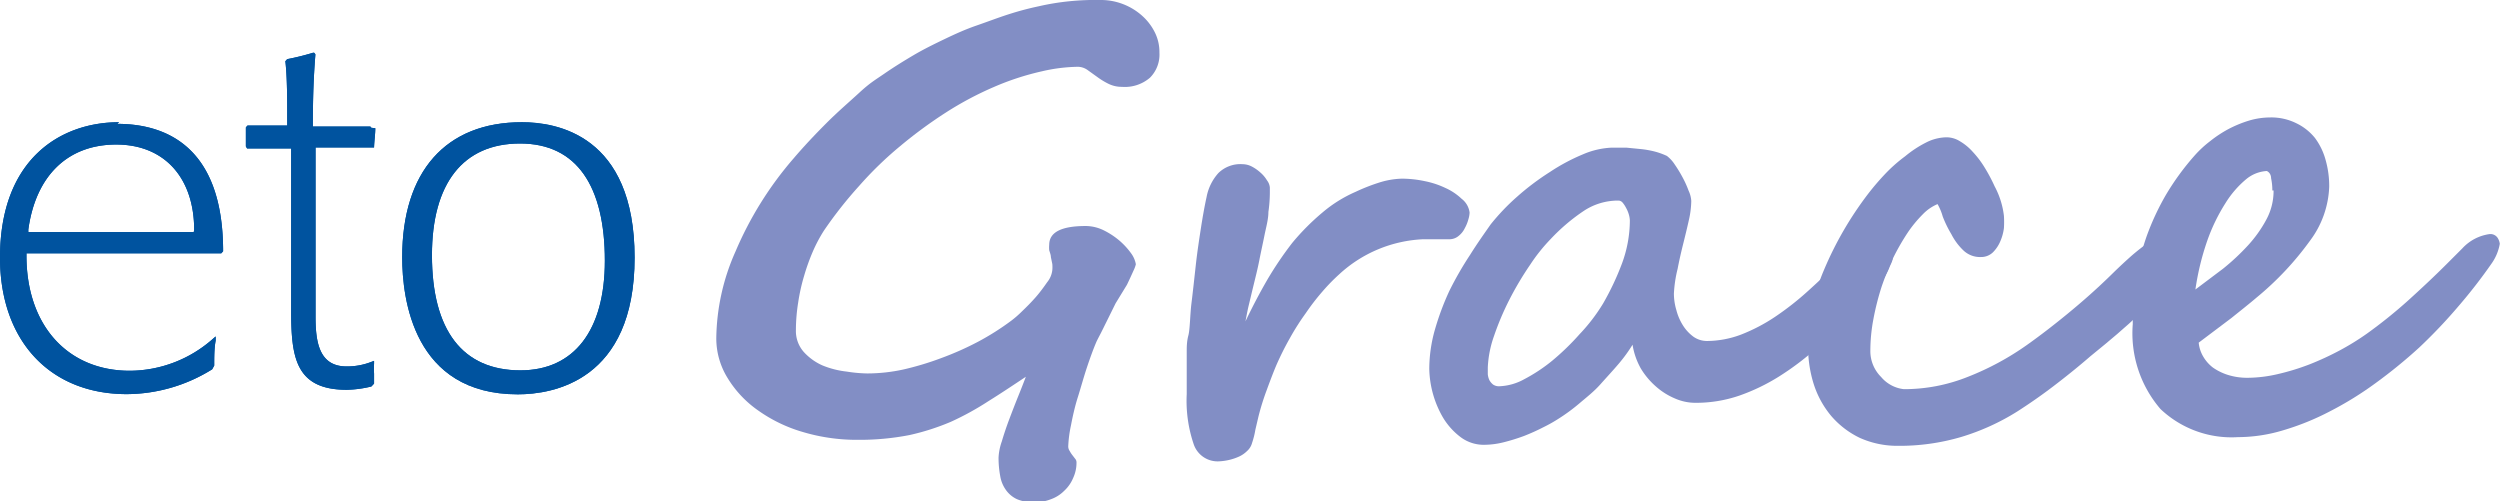 <svg id="Layer_1" data-name="Layer 1" xmlns="http://www.w3.org/2000/svg" viewBox="0 0 120.9 24.23"><defs><style>.cls-1{fill:#00539f;}.cls-2{fill:#828ec5;}</style></defs><path class="cls-1" d="M9.81,10.24C7,10.24,4.05,12,4.05,16.79c0,4,2.4,6.6,6.13,6.6a7.86,7.86,0,0,0,4.13-1.2h0l.1-.18V22c0-.41,0-.84.07-1.2l0-.2-.15.13a6.1,6.1,0,0,1-4,1.53c-3,0-5-2.18-5-5.57v-.11h9.42l.09-.1v0c0-5.09-2.8-6.16-5.12-6.16m3.7,5.23h-8v-.12c.36-2.61,1.91-4.11,4.25-4.11s3.77,1.62,3.77,4.13Z" transform="translate(-4.05 -4.33)"/><path class="cls-1" d="M22.2,10.53c0,.29-.05.61-.06.93v0l-.06,0-.06,0-1.25,0h-.64l-.71,0h-.11v8.18c0,1.25.18,2.41,1.5,2.41a3.2,3.2,0,0,0,1.2-.22l.13-.05,0,.13a4.4,4.4,0,0,0,0,.49v.05c0,.15,0,.29,0,.43v0l-.13.14h0a5.43,5.43,0,0,1-1.19.16c-2.5,0-2.69-1.6-2.69-3.86,0-.86,0-1.72,0-2.67s0-1.74,0-2.64V11.51H18l-.52,0H17l-.88,0H16l-.06-.1v-.21c0-.24,0-.46,0-.71v0l.08-.09h0c.7,0,1.31,0,1.81,0h.11v-.25c0-1,0-2.08-.09-2.86v0l.09-.1h0a12,12,0,0,0,1.25-.31h.05l.06.07V7c-.08,1-.12,2-.12,3.34v.11h.11c.89,0,1.8,0,2.67,0h0l.05.06Z" transform="translate(-4.05 -4.33)"/><path class="cls-1" d="M29.29,10.24c-3.68,0-5.79,2.38-5.79,6.53,0,2,.54,6.63,5.59,6.63,1.7,0,5.65-.65,5.65-6.61s-3.81-6.55-5.45-6.55m-.07,12c-2.8,0-4.28-1.93-4.28-5.57,0-3.48,1.51-5.4,4.26-5.4s4.1,2.07,4.1,5.67c0,3.37-1.49,5.3-4.08,5.3" transform="translate(-4.05 -4.33)"/><path class="cls-1" d="M9.81,10.24C7,10.24,4.05,12,4.05,16.79c0,4,2.4,6.6,6.13,6.6a7.86,7.86,0,0,0,4.13-1.2h0l.1-.18V22c0-.41,0-.84.07-1.2l0-.2-.15.13a6.1,6.1,0,0,1-4,1.53c-3,0-5-2.18-5-5.57v-.11h9.42l.09-.1v0c0-5.09-2.8-6.16-5.12-6.16m3.7,5.23h-8v-.12c.36-2.61,1.91-4.11,4.25-4.11s3.77,1.62,3.77,4.13Z" transform="translate(-4.05 -4.33)"/><path class="cls-1" d="M22.2,10.53c0,.29-.05.61-.06.93v0l-.06,0-.06,0-1.25,0h-.64l-.71,0h-.11v8.18c0,1.25.18,2.41,1.5,2.41a3.2,3.2,0,0,0,1.2-.22l.13-.05,0,.13a4.4,4.4,0,0,0,0,.49v.05c0,.15,0,.29,0,.43v0l-.13.14h0a5.43,5.43,0,0,1-1.19.16c-2.5,0-2.69-1.6-2.69-3.86,0-.86,0-1.72,0-2.67s0-1.74,0-2.64V11.51H18l-.52,0H17l-.88,0H16l-.06-.1v-.21c0-.24,0-.46,0-.71v0l.08-.09h0c.7,0,1.31,0,1.81,0h.11v-.25c0-1,0-2.08-.09-2.86v0l.09-.1h0a12,12,0,0,0,1.25-.31h.05l.06.07V7c-.08,1-.12,2-.12,3.34v.11h.11c.89,0,1.8,0,2.67,0h0l.05.06Z" transform="translate(-4.05 -4.33)"/><path class="cls-1" d="M29.29,10.24c-3.68,0-5.79,2.38-5.79,6.53,0,2,.54,6.63,5.59,6.63,1.7,0,5.65-.65,5.65-6.61s-3.81-6.55-5.45-6.55m-.07,12c-2.8,0-4.28-1.93-4.28-5.57,0-3.48,1.51-5.4,4.26-5.4s4.1,2.07,4.1,5.67c0,3.37-1.49,5.3-4.08,5.3" transform="translate(-4.05 -4.33)"/><path class="cls-2" d="M57.34,4.33a3,3,0,0,1,1.93.75,2.65,2.65,0,0,1,.62.8,2.13,2.13,0,0,1,.23,1,1.58,1.58,0,0,1-.46,1.21,1.86,1.86,0,0,1-1.35.44,1.45,1.45,0,0,1-.66-.15,3.52,3.52,0,0,1-.54-.33l-.46-.33a.83.83,0,0,0-.46-.16,8.11,8.11,0,0,0-1.76.22,12.93,12.93,0,0,0-2.3.75,16,16,0,0,0-2.35,1.25,22,22,0,0,0-2.19,1.61,17.34,17.34,0,0,0-2,1.94,20,20,0,0,0-1.7,2.16,7.28,7.28,0,0,0-.53,1,10.08,10.08,0,0,0-.42,1.17,9.1,9.1,0,0,0-.29,1.3,8.52,8.52,0,0,0-.11,1.33,1.53,1.53,0,0,0,.38,1.06,2.7,2.7,0,0,0,.9.65A4.33,4.33,0,0,0,45,22.3a6.83,6.83,0,0,0,1,.09,8.25,8.25,0,0,0,1.73-.19,14.14,14.14,0,0,0,1.83-.55,14.49,14.49,0,0,0,1.8-.8,12.56,12.56,0,0,0,1.58-1,4.83,4.83,0,0,0,.52-.45c.23-.22.45-.44.67-.69s.4-.5.56-.73a1.12,1.12,0,0,0,.25-.59,1.68,1.68,0,0,0,0-.29l-.07-.34c0-.11-.05-.22-.08-.33a1.48,1.48,0,0,1,0-.26c0-.61.59-.91,1.76-.91a2,2,0,0,1,.88.21,3.7,3.7,0,0,1,.76.5,3.49,3.49,0,0,1,.56.61,1.26,1.26,0,0,1,.23.53,1.52,1.52,0,0,1-.12.32c-.08.18-.18.4-.31.67L58,19l-.42.85c-.13.26-.24.49-.34.68s-.16.31-.18.36c-.14.33-.29.74-.45,1.22s-.3,1-.44,1.44-.25.94-.33,1.36a6,6,0,0,0-.13,1,.39.39,0,0,0,.07.23,1.37,1.37,0,0,0,.13.2l.13.17a.27.27,0,0,1,.07.17,1.76,1.76,0,0,1-.16.76,1.77,1.77,0,0,1-.43.62,1.72,1.72,0,0,1-.64.41,2.16,2.16,0,0,1-.81.15,2,2,0,0,1-.84-.15,1.35,1.35,0,0,1-.53-.44,1.6,1.6,0,0,1-.28-.68,4.82,4.82,0,0,1-.08-.89,2.72,2.72,0,0,1,.16-.79c.1-.34.22-.7.36-1.07s.29-.76.44-1.13.27-.68.36-.92c-.63.42-1.23.82-1.81,1.18a13.73,13.73,0,0,1-1.82,1,11.42,11.42,0,0,1-2,.64,12.63,12.63,0,0,1-2.51.23,9.13,9.13,0,0,1-2.65-.38,7.18,7.18,0,0,1-2.17-1.05,5.21,5.21,0,0,1-1.47-1.57,3.64,3.64,0,0,1-.54-1.92,10.58,10.58,0,0,1,.93-4.19A17,17,0,0,1,42.42,12c.52-.61,1.06-1.18,1.61-1.73s1.08-1,1.59-1.47.75-.6,1.2-.91.9-.59,1.39-.88,1-.54,1.5-.78,1-.47,1.55-.66,1.07-.39,1.57-.55a14.59,14.59,0,0,1,1.47-.39,11.86,11.86,0,0,1,1.47-.24A13,13,0,0,1,57.34,4.33Z" transform="translate(-4.05 -4.33)"/><path class="cls-2" d="M75.12,14.61a1.29,1.29,0,0,1-.06.33,1.85,1.85,0,0,1-.17.42,1.06,1.06,0,0,1-.29.37.69.69,0,0,1-.43.17h-.24l-.39,0-.39,0h-.27a6.4,6.4,0,0,0-4.06,1.69,9.22,9.22,0,0,0-.81.83,11.17,11.17,0,0,0-.81,1.05,11.93,11.93,0,0,0-.77,1.21A14.08,14.08,0,0,0,65.77,22c-.16.38-.31.78-.46,1.19a12,12,0,0,0-.4,1.28l-.15.64a4,4,0,0,1-.16.64.8.8,0,0,1-.24.39,1.36,1.36,0,0,1-.39.27,2.6,2.6,0,0,1-.47.16,2.76,2.76,0,0,1-.49.07,1.22,1.22,0,0,1-1.23-.82,6.53,6.53,0,0,1-.34-2.43c0-.24,0-.47,0-.69s0-.43,0-.65,0-.45,0-.69,0-.51.08-.81.08-1,.15-1.56.14-1.22.21-1.85.16-1.22.25-1.8.18-1.07.27-1.48a2.39,2.39,0,0,1,.57-1.16,1.52,1.52,0,0,1,1.17-.43,1,1,0,0,1,.46.12,2,2,0,0,1,.41.29,1.53,1.53,0,0,1,.31.37.66.66,0,0,1,.14.35l0,.25a6.81,6.81,0,0,1-.07.93c0,.36-.11.73-.19,1.13s-.17.8-.25,1.21-.18.8-.27,1.17-.17.71-.24,1-.12.58-.16.78c.33-.69.68-1.36,1.05-2a17,17,0,0,1,1.21-1.79A11.37,11.37,0,0,1,68,14.61a6.45,6.45,0,0,1,1.6-1,9.13,9.13,0,0,1,1.24-.48,4,4,0,0,1,1-.16,5.38,5.38,0,0,1,1.11.12,4.22,4.22,0,0,1,1,.33,2.79,2.79,0,0,1,.78.52A1,1,0,0,1,75.12,14.61Z" transform="translate(-4.05 -4.33)"/><path class="cls-2" d="M95.64,16.4a1.69,1.69,0,0,1-.06.41c0,.15-.1.3-.16.46s-.14.3-.22.45S95,18,95,18.09a2.92,2.92,0,0,1-.23.28l-.35.39-.44.47-.5.51c-.54.5-1.09,1-1.65,1.49a13.52,13.52,0,0,1-1.75,1.31,9.58,9.58,0,0,1-1.91.92,6.46,6.46,0,0,1-2.12.35,2.46,2.46,0,0,1-1-.21,3.32,3.32,0,0,1-.92-.58,3.67,3.67,0,0,1-.73-.87A3.46,3.46,0,0,1,83,21a7.31,7.31,0,0,1-.66.91c-.27.32-.57.64-.89,1s-.66.62-1,.91-.67.53-1,.74a7.11,7.11,0,0,1-.76.43,10,10,0,0,1-.93.42,9.4,9.4,0,0,1-1,.31,3.94,3.94,0,0,1-.92.12,1.86,1.86,0,0,1-1.18-.39,3.32,3.32,0,0,1-.84-.95,4.87,4.87,0,0,1-.65-2.33,7,7,0,0,1,.27-1.89,12.9,12.9,0,0,1,.7-1.88,16.16,16.16,0,0,1,1-1.74c.35-.56.7-1.05,1-1.48a10.59,10.59,0,0,1,1.28-1.34A12.38,12.38,0,0,1,79,12.65a9.36,9.36,0,0,1,1.61-.86A3.92,3.92,0,0,1,82,11.47l.7,0,.71.07a4.68,4.68,0,0,1,.67.12,3.54,3.54,0,0,1,.58.21,1.63,1.63,0,0,1,.37.4,6.41,6.41,0,0,1,.38.62,4.82,4.82,0,0,1,.3.66,1.36,1.36,0,0,1,.13.5,4.47,4.47,0,0,1-.12.94c-.08.36-.17.73-.27,1.13s-.19.79-.27,1.21A6.17,6.17,0,0,0,85,18.53a2.82,2.82,0,0,0,.12.8,2.59,2.59,0,0,0,.32.74,2,2,0,0,0,.5.54,1.13,1.13,0,0,0,.67.21,4.72,4.72,0,0,0,1.64-.31,8.49,8.49,0,0,0,1.63-.85,14,14,0,0,0,1.63-1.28c.54-.49,1.09-1,1.64-1.6a.92.92,0,0,0,.23-.21c.13-.14.29-.29.47-.46a5.09,5.09,0,0,1,.58-.46,1,1,0,0,1,.52-.22.55.55,0,0,1,.54.24A1.72,1.72,0,0,1,95.64,16.4ZM82.87,15a1.17,1.17,0,0,0-.05-.3,1.44,1.44,0,0,0-.13-.31,1.3,1.3,0,0,0-.17-.26.27.27,0,0,0-.19-.1,3,3,0,0,0-1.69.5,9.22,9.22,0,0,0-1.59,1.35,8.51,8.51,0,0,0-1,1.25,15.38,15.38,0,0,0-1,1.68,13.39,13.39,0,0,0-.75,1.77A5.2,5.2,0,0,0,76,22.1c0,.11,0,.22,0,.33a.89.89,0,0,0,.08.29.72.72,0,0,0,.18.21.5.5,0,0,0,.29.08,2.69,2.69,0,0,0,1.21-.34,8,8,0,0,0,1.36-.9,12.14,12.14,0,0,0,1.32-1.28A8.64,8.64,0,0,0,81.58,19a13.1,13.1,0,0,0,.91-1.93A6.06,6.06,0,0,0,82.87,15Z" transform="translate(-4.05 -4.33)"/><path class="cls-2" d="M110.27,16.15a1.45,1.45,0,0,1-.07.49,1.42,1.42,0,0,1-.24.4,4.17,4.17,0,0,1-.42.45l-.61.6-1.24,1.24q-.39.39-.69.66l-.57.5-.57.48-.72.59c-.6.52-1.2,1-1.79,1.45s-1.17.85-1.73,1.21a11.16,11.16,0,0,1-2.72,1.24,10.53,10.53,0,0,1-3.06.43A4.43,4.43,0,0,1,94,25.51a4.22,4.22,0,0,1-1.38-1.05,4.55,4.55,0,0,1-.85-1.53,5.92,5.92,0,0,1-.28-1.85,9.52,9.52,0,0,1,.77-3.7,16.73,16.73,0,0,1,2.12-3.66,12.23,12.23,0,0,1,.8-.94,7.29,7.29,0,0,1,1-.89,5.33,5.33,0,0,1,1-.66,2.25,2.25,0,0,1,1-.26,1.22,1.22,0,0,1,.65.19,2.58,2.58,0,0,1,.62.51,4.6,4.6,0,0,1,.57.75,8,8,0,0,1,.49.92,4,4,0,0,1,.45,1.43,4.84,4.84,0,0,1,0,.59,2.32,2.32,0,0,1-.18.65,1.66,1.66,0,0,1-.36.53.82.82,0,0,1-.58.22,1.16,1.16,0,0,1-.85-.33,2.91,2.91,0,0,1-.57-.77A5.55,5.55,0,0,1,98,14.8a2.62,2.62,0,0,0-.25-.6,2.16,2.16,0,0,0-.71.49,5.93,5.93,0,0,0-.74.9,11.16,11.16,0,0,0-.69,1.2,14,14,0,0,0-.57,1.42,12.85,12.85,0,0,0-.39,1.54,8.24,8.24,0,0,0-.15,1.56,1.76,1.76,0,0,0,.52,1.25,1.68,1.68,0,0,0,1.1.59,8.27,8.27,0,0,0,3.08-.59A13.37,13.37,0,0,0,102.09,21c.62-.44,1.27-.94,1.94-1.49s1.42-1.2,2.23-2q.43-.42.87-.81c.3-.26.59-.48.87-.68a5.58,5.58,0,0,1,.82-.48,1.73,1.73,0,0,1,.72-.18C110,15.38,110.27,15.64,110.27,16.15Z" transform="translate(-4.05 -4.33)"/><path class="cls-2" d="M124.94,16.12a2.35,2.35,0,0,1-.38.93,25.06,25.06,0,0,1-1.62,2.09,25.11,25.11,0,0,1-1.9,2,24.39,24.39,0,0,1-2.11,1.72,16.44,16.44,0,0,1-2.22,1.37,12.48,12.48,0,0,1-2.25.91,7.64,7.64,0,0,1-2.18.33,5,5,0,0,1-3.75-1.36,5.62,5.62,0,0,1-1.34-4.1,13.86,13.86,0,0,1,.16-2.15,11.08,11.08,0,0,1,.51-2.1,12.28,12.28,0,0,1,.93-2,12.46,12.46,0,0,1,1.42-1.94,5.28,5.28,0,0,1,.73-.67,5.82,5.82,0,0,1,.88-.58,5.73,5.73,0,0,1,1-.41,3.6,3.6,0,0,1,1-.15,2.72,2.72,0,0,1,1.28.28A2.6,2.6,0,0,1,116,11a3.18,3.18,0,0,1,.52,1.08,4.57,4.57,0,0,1,.17,1.29,4.62,4.62,0,0,1-.92,2.59,14.67,14.67,0,0,1-2.58,2.75c-.35.3-.77.63-1.23,1l-1.58,1.19a1.6,1.6,0,0,0,.21.66,1.83,1.83,0,0,0,.47.54,2.62,2.62,0,0,0,.73.36,3.11,3.11,0,0,0,.95.14,6.55,6.55,0,0,0,1.47-.18,11.18,11.18,0,0,0,1.53-.47,13.92,13.92,0,0,0,1.47-.68,12.29,12.29,0,0,0,1.31-.81,23.48,23.48,0,0,0,2-1.61c.64-.58,1.26-1.16,1.86-1.76l.75-.75a2.19,2.19,0,0,1,1.32-.69.42.42,0,0,1,.39.19A.71.71,0,0,1,124.94,16.12Zm-11-2.58a2.74,2.74,0,0,0-.06-.59c0-.19-.11-.31-.21-.35a1.72,1.72,0,0,0-1,.4,4.77,4.77,0,0,0-1,1.16,8.82,8.82,0,0,0-.88,1.82,12.64,12.64,0,0,0-.57,2.35c.44-.33.89-.67,1.33-1a11,11,0,0,0,1.21-1.13,6.1,6.1,0,0,0,.89-1.25A2.91,2.91,0,0,0,114,13.54Z" transform="translate(-4.05 -4.33)"/></svg>